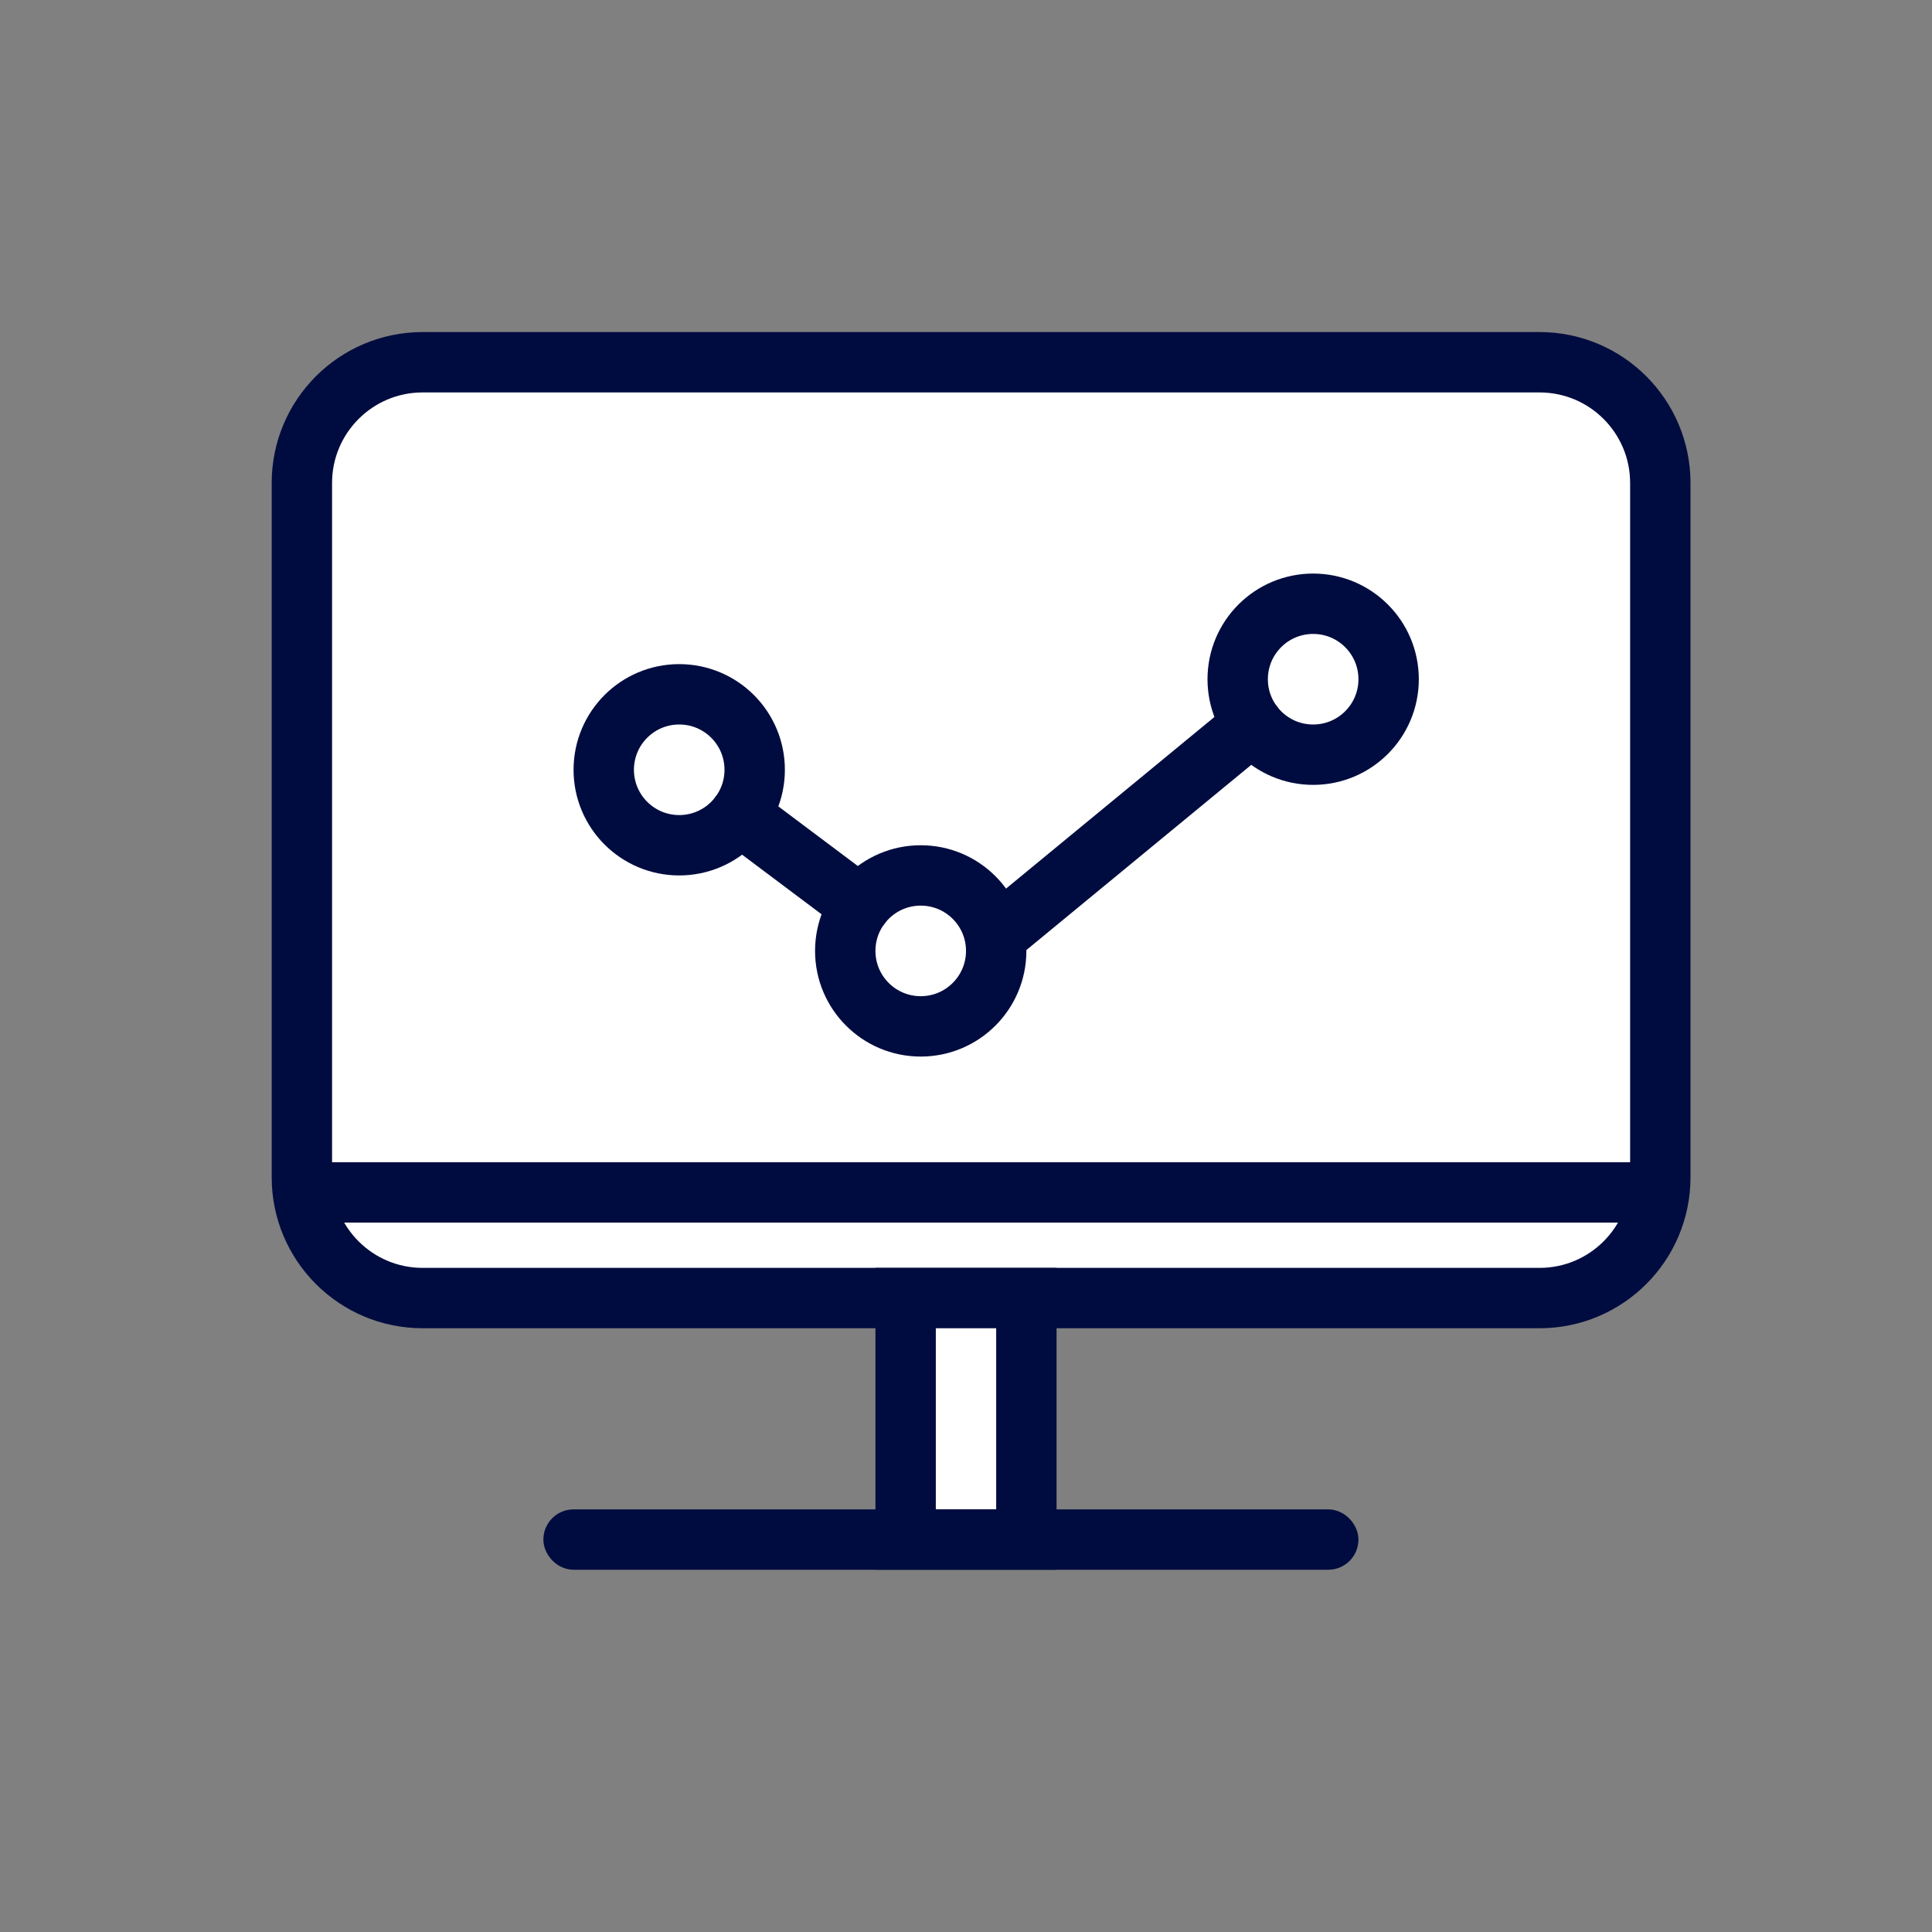 <svg width="64" height="64" viewBox="0 0 64 64" fill="none" xmlns="http://www.w3.org/2000/svg">
<rect x="0" y="0" width="64" height="64" fill="#808080" stroke="none"/>
<path d="M51 12H14C11.791 12 10 13.791 10 16V39C10 41.209 11.791 43 14 43H51C53.209 43 55 41.209 55 39V16C55 13.791 53.209 12 51 12Z" fill="white"/>
<path d="M51 12H14C11.791 12 10 13.791 10 16V39C10 41.209 11.791 43 14 43H51C53.209 43 55 41.209 55 39V16C55 13.791 53.209 12 51 12Z" stroke="#000C3F" stroke-width="2" stroke-miterlimit="10" stroke-linecap="round"/>
<path d="M10 39.5H55" stroke="#000C3F" stroke-width="2"/>
<rect x="30" y="43" width="4" height="8" fill="white" stroke="#000C3F" stroke-width="2"/>
<rect x="18.5" y="50.5" width="26" height="1" rx="0.5" fill="white" stroke="#000C3F"/>
<path d="M22.5 28C23.881 28 25 26.881 25 25.5C25 24.119 23.881 23 22.5 23C21.119 23 20 24.119 20 25.5C20 26.881 21.119 28 22.5 28Z" fill="white" stroke="#000C3F" stroke-width="2" stroke-linecap="round" stroke-linejoin="round"/>
<path d="M30.5 34C31.881 34 33 32.881 33 31.5C33 30.119 31.881 29 30.5 29C29.119 29 28 30.119 28 31.5C28 32.881 29.119 34 30.5 34Z" fill="white" stroke="#000C3F" stroke-width="2" stroke-linecap="round" stroke-linejoin="round"/>
<path d="M43.5 25C44.881 25 46 23.881 46 22.5C46 21.119 44.881 20 43.5 20C42.119 20 41 21.119 41 22.5C41 23.881 42.119 25 43.5 25Z" fill="white" stroke="#000C3F" stroke-width="2" stroke-linecap="round" stroke-linejoin="round"/>
<path d="M28.5 30L24.5 27M33 31L41.5 24" stroke="#000C3F" stroke-width="2" stroke-linecap="round" stroke-linejoin="round"/>
</svg>

